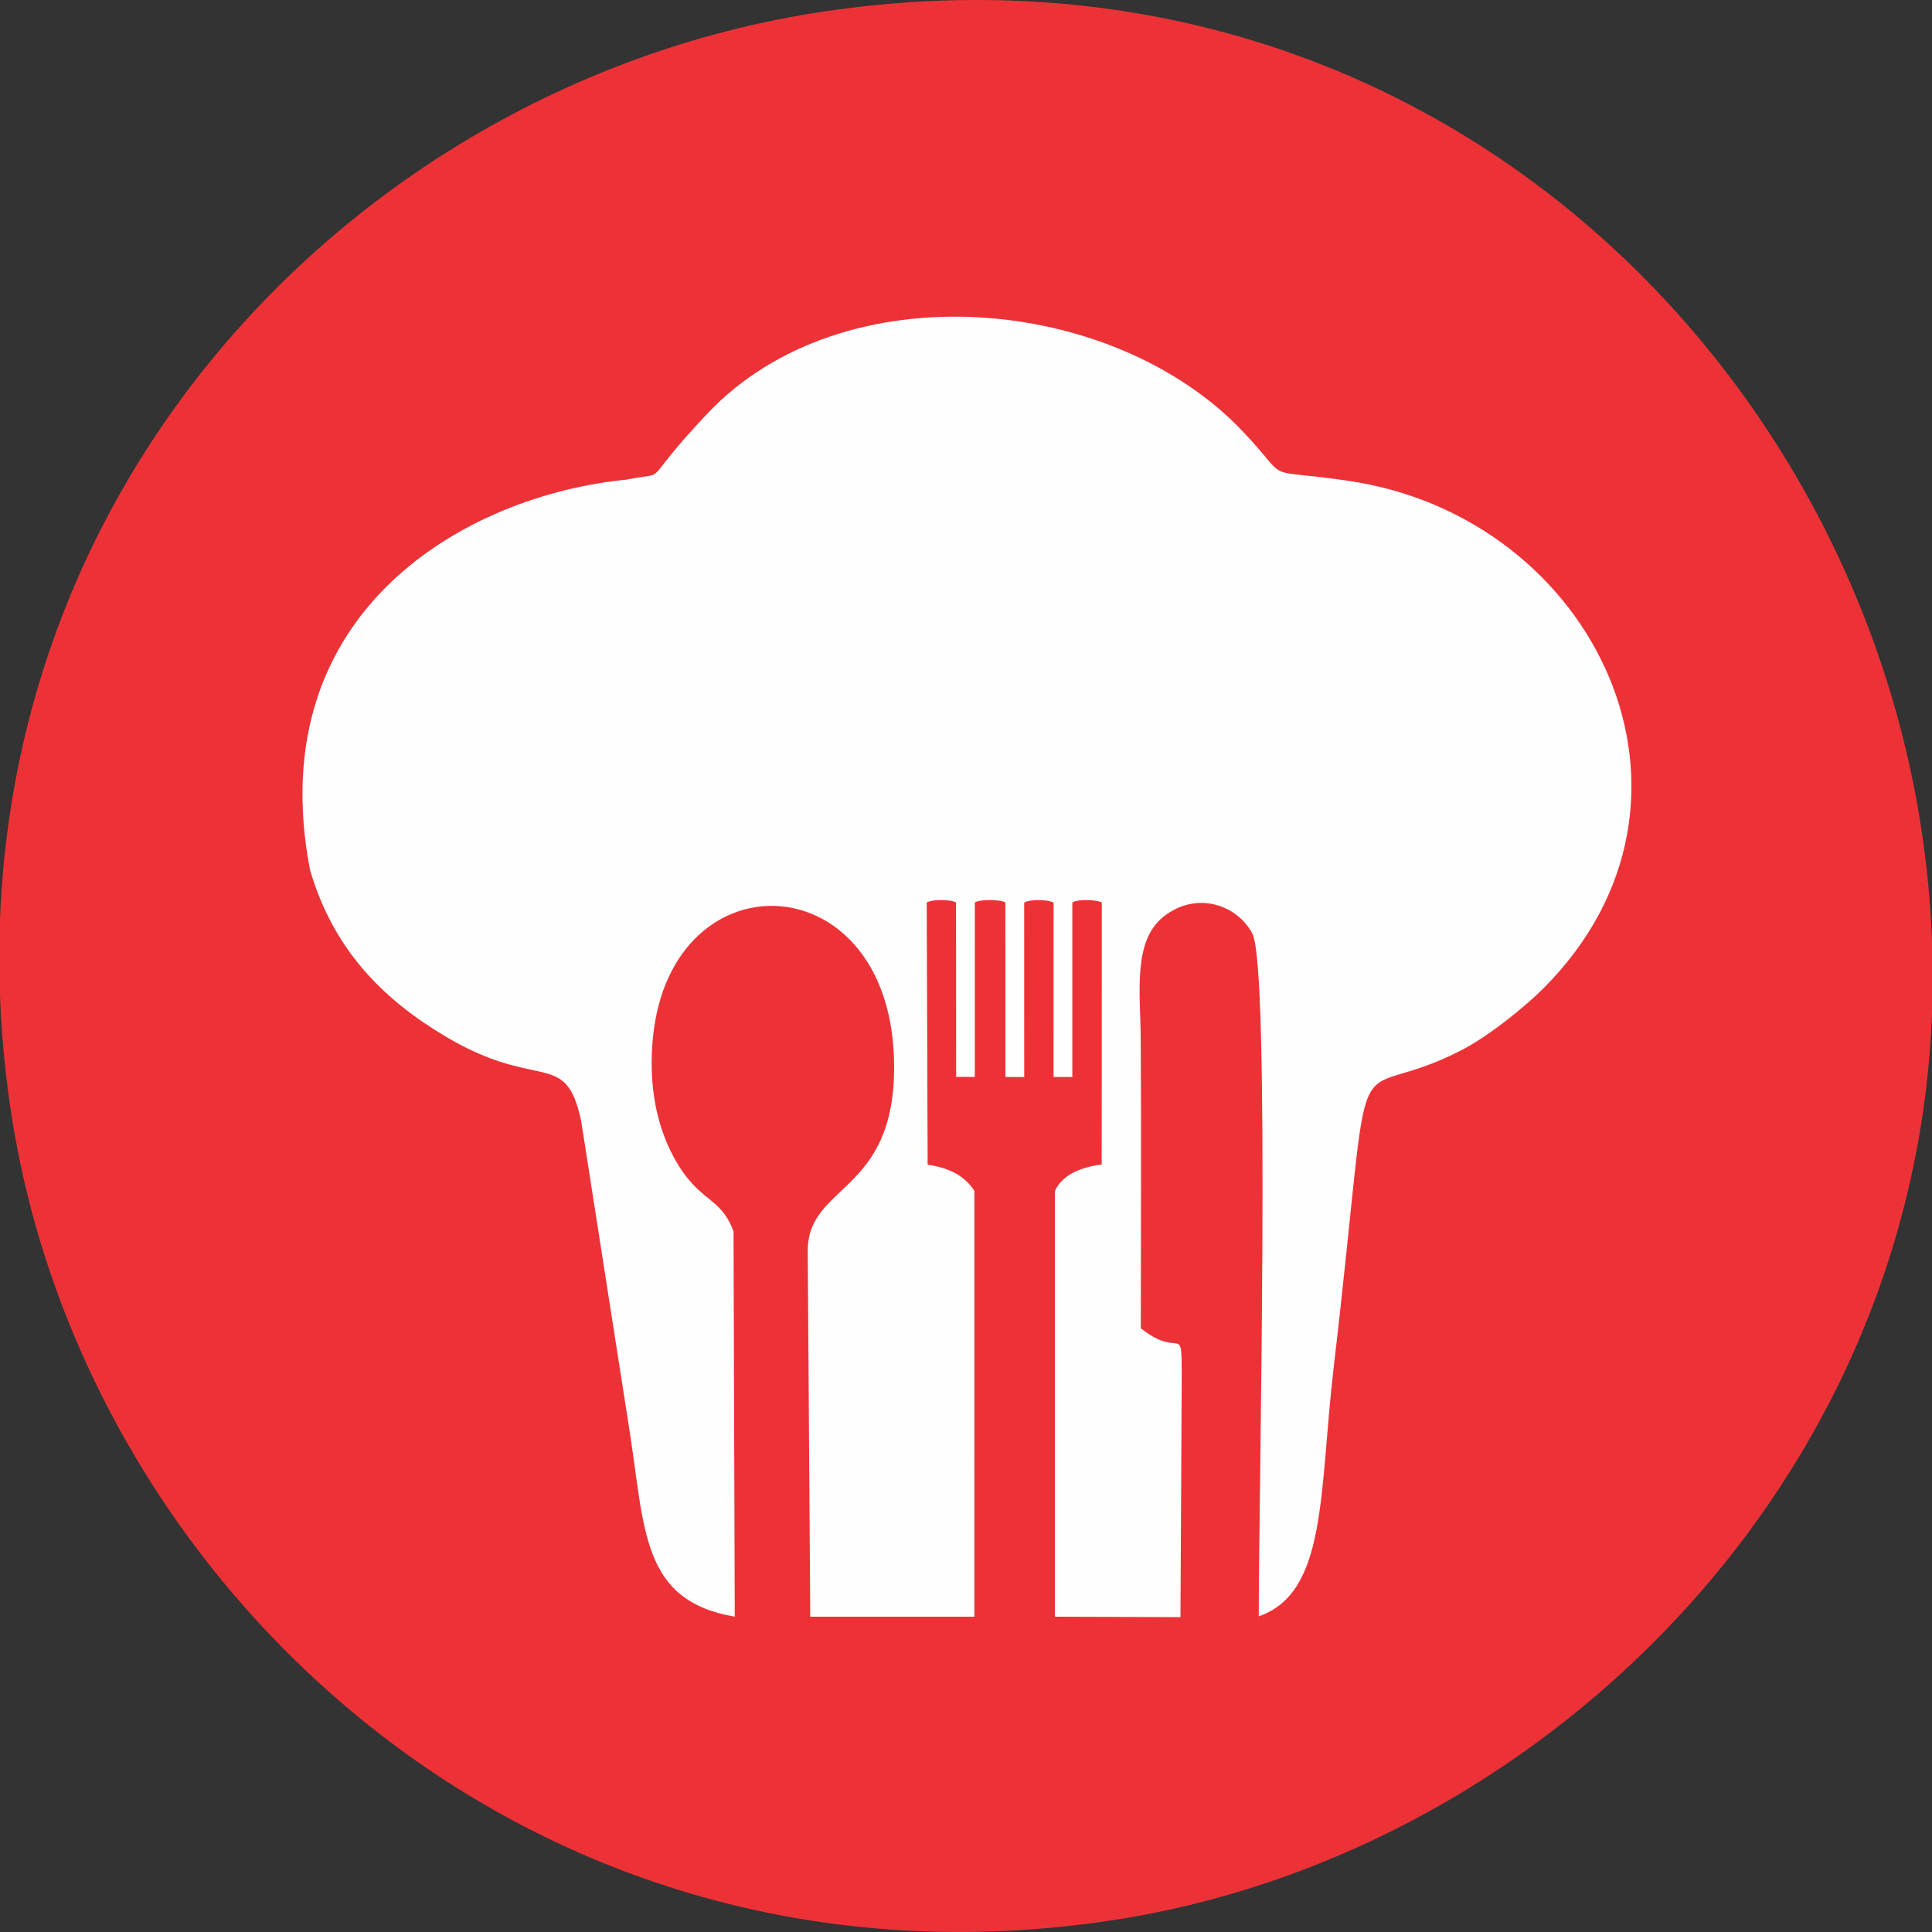 <svg xmlns="http://www.w3.org/2000/svg" xmlns:xlink="http://www.w3.org/1999/xlink" xmlns:xodm="http://www.corel.com/coreldraw/odm/2003" xml:space="preserve" width="43.349mm" height="43.349mm" style="shape-rendering:geometricPrecision; text-rendering:geometricPrecision; image-rendering:optimizeQuality; fill-rule:evenodd; clip-rule:evenodd" viewBox="0 0 4334.92 4334.92">
 <rect x="0" y="0" width="4334.92" height="4334.92" fill="#333333" stroke="none"/>
 <defs>
  <style type="text/css">
   <![CDATA[
    .fil0 {fill:#FEFEFE}
    .fil1 {fill:#ED3237}
   ]]>
  </style>
 </defs>
 <g id="Camada_x0020_1">
  <g id="_3013204604640">
   <rect class="fil0" x="670.38" y="659.56" width="3001.62" height="3028.11"></rect>
   <path class="fil1" d="M2824.31 3626.7c-0.16,-265.92 26.66,-1452.84 -14.25,-1531.73 -33.11,-63.84 -124.87,-97.89 -200.06,-37.67 -68.95,55.23 -51.14,173.22 -50.5,271.36 1.41,217.02 0.18,434.44 0.18,651.5 90.35,72.38 91.82,-17.12 91.82,108.55l-2.82 539.74 -281.69 -1 0 -885.04 0.01 -70.41c15.48,-33.12 51.46,-52.18 104.93,-59.25l0.27 -587.61c-11.47,-6.91 -55.36,-8.06 -66.16,-0.03l0 391.42 -42.11 -0.09 0.03 -391.06c-12.07,-7.53 -54.54,-8.02 -65.96,0.01l0.09 391.26 -42.2 -0.17 -0.04 -391.32c-8.42,-7.17 -59.22,-7.78 -68.61,-0.05l-0.05 391.27 -41.8 -0.07 -0.3 -391.16c-8.63,-7.1 -54.47,-7.86 -65.8,0.04l2.1 588.16c50.89,6.95 84.88,27.24 104.84,58.63l0 70.45 0.01 885.03 -368.22 0.01 -5.67 -820.99c0,-150.51 194.26,-126.64 193.88,-412.89 -0.59,-458.56 -500.21,-480.29 -541.27,-65.24 -9.44,95.44 4.29,188.15 45.22,265.14 56.65,106.56 105.57,87.82 135.69,169.57l2.74 864.38c-210.33,-36 -201.19,-195.52 -236.32,-418.98l-108.28 -693.07c-35.18,-164.69 -94.26,-63.8 -306.38,-190.97 -133.4,-79.99 -248.49,-189.1 -302.2,-373.11 -111.58,-584.71 357.22,-840.98 709.88,-875.06 104.82,-20.94 21.45,20.94 183.01,-149.43 303.42,-319.95 907.57,-266.87 1199.64,40.62 114.45,120.48 32.34,81.38 237.46,111.41 557.03,81.54 858.07,716.96 438.17,1138.18 -39.99,40.12 -121.09,106.77 -185.7,139.96 -268.41,137.86 -190.63,-98.56 -285.39,710.47 -32.95,281.44 -14.13,505.48 -168.19,559.24zm-972.51 -3601.37c-1081.77,159.5 -2015.4,1151.6 -1829.7,2452.03 153.98,1078.26 1170.18,2029.33 2473.54,1831.22 1060.37,-161.17 2012.08,-1174.61 1814.79,-2452.42 -167.53,-1085.04 -1150.14,-2023.76 -2458.63,-1830.83z"></path>
  </g>
 </g>
</svg>